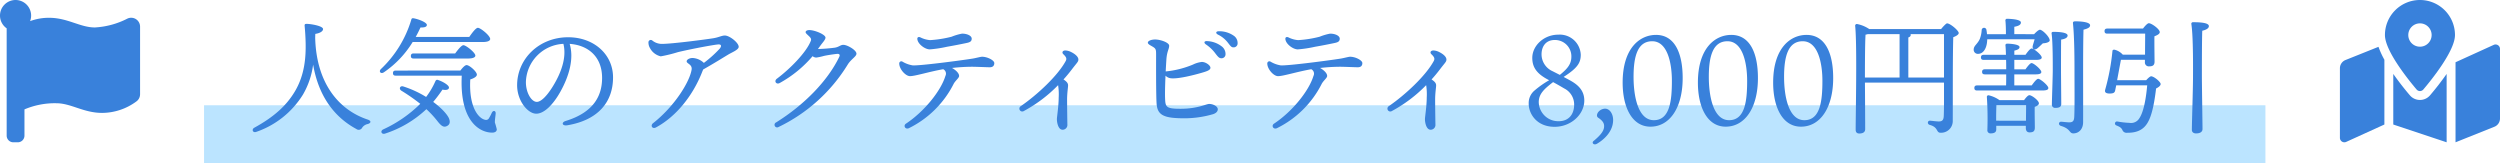 <svg xmlns="http://www.w3.org/2000/svg" width="650.047" height="42.375" viewBox="0 0 650.047 42.375"><g id="benefit_02_op1_tit_pc" transform="translate(-643.578 -4597.625)"><rect id="長方形_45" data-name="長方形 45" width="536" height="15" transform="translate(696.632 4625)" fill="#bbe4ff"/><path id="パス_582" data-name="パス 582" d="M-239.069-23.562c1.452-.231 2.013-.792 2.013-1.254 0-.825-3.2-1.353-4.29-1.353-.429 0-.528.165-.5.495.132 1.452.231 2.871.264 4.488.066 3.465-.165 8.25-2.871 12.705-2.079 3.432-5.115 6.369-10.461 9.306-.792.429-.429 1.419.495 1.089a23.142 23.142 0 0012.144-9.7 20.772 20.772 0 002.64-7.788c1.419 8.25 5.544 13.662 11.22 16.731a1.017 1.017 0 001.551-.363 2.3 2.3 0 011.452-.924c.858-.264.957-.825-.033-1.155C-233.03-3.8-238.8-10.824-239.1-22.539zm43.56 2.112c1.287 0 1.914-.33 1.914-.792 0-.858-2.508-2.9-3.2-2.9-.528 0-1.485 1.287-2.244 2.376h-13.926c.5-.891.891-1.716 1.254-2.475.957.066 1.65-.132 1.65-.66-.033-.693-2.277-1.518-3.432-1.716-.363-.066-.561.033-.627.4a29.132 29.132 0 01-7.887 12.8c-.66.66 0 1.386.792.825a25.679 25.679 0 007.458-7.854zm-17.985 2.97c-.429 0-.726.165-.726.66 0 .528.3.66.726.66h14.157c1.221 0 1.881-.3 1.881-.759 0-.792-2.442-2.706-3.1-2.706-.495 0-1.419 1.155-2.145 2.145zm5.082 12.606A38.616 38.616 0 00-206-9.075c.957.2 1.65.033 1.683-.5.066-.66-1.716-1.65-2.871-2.013-.3-.1-.5 0-.66.33a19.938 19.938 0 01-2.409 4.092A26.532 26.532 0 00-216.2-9.9c-.858-.264-1.221.66-.462 1.122a49.65 49.65 0 014.884 3.4 33.47 33.47 0 01-9.6 6.633c-.891.4-.5 1.386.4 1.122a28.472 28.472 0 0010.791-6.369 25.973 25.973 0 012.97 3.234c.95 1.187 1.478 1.451 2.138 1.258.825-.3 1.188-.891.825-1.947-.363-1.028-1.881-2.744-4.158-4.427zm-9.735-8.151c-.429 0-.726.165-.726.66 0 .528.3.66.726.66h17.16c-.594 11.847 4.653 14.817 7.92 14.817.693 0 1.188-.3 1.188-.858a17.377 17.377 0 00-.495-1.754c-.033-.726.165-1.683.2-2.343.066-.759-.627-.924-.99-.231a11.914 11.914 0 01-.759 1.452.843.843 0 01-.759.429c-1.485-.066-4.521-2.64-4.092-10.527.99-.3 1.716-.759 1.716-1.254 0-.759-1.914-2.475-2.673-2.475-.429 0-1.089.726-1.617 1.419zM-173.53.2c8.035-1.352 11.879-6.083 11.879-12.454 0-6.005-5.006-10.434-11.67-10.434-7.6 0-13.271 5.663-13.271 12.485 0 4.014 2.751 7.39 4.98 7.39 1.941 0 4.282-2.135 6.316-5.8 2.219-4 3.526-8.518 2.369-12.355 4.724.329 8.43 3.264 8.43 8.857 0 4.579-2.131 8.932-9.453 11.183-1.227.377-.949 1.357.42 1.127zm-10.781-11.215a10.238 10.238 0 019.753-9.959c.9 3.57-.621 7.643-2.787 11.123-1.584 2.546-3.067 3.965-4.127 3.965-1.391.002-2.839-2.363-2.839-5.126zm31.867-10.339a2.822 2.822 0 00.379 1.448 4.236 4.236 0 002.822 2.182 36.89 36.89 0 004.45-1.092c3.559-.857 9.809-2.01 10.6-2.01.759 0 .792.5.231 1.155a30.933 30.933 0 01-4.073 3.652 4.579 4.579 0 00-2.923-1.277c-.759 0-1.551.37-1.551.891 0 .579 1.511.773 1.287 2.145-.526 3.223-4.486 9.58-10.022 13.912-.775.606-.19 1.611.735 1.116 5.3-2.833 9.66-8.342 12.05-14.486.086-.221.174-.417.257-.6 2.569-1.44 5.321-3.159 6.486-3.858.987-.592 2.737-1.257 2.737-2.027 0-1.069-2.381-2.937-3.6-2.937-.828 0-1.554.477-3.038.716-1.746.282-10.633 1.462-13.33 1.462a3.911 3.911 0 01-2.508-.891.61.61 0 00-.99.495zm33.416 9.425c-.876.655-.168 1.614.7 1.148a30.685 30.685 0 008.564-6.984 1.633 1.633 0 00.944.36 14.578 14.578 0 002.012-.432c.835-.176 2.2-.4 3.39-.526.586-.061.846.216.6.742-3.018 6.309-9.21 12.58-16.438 17.078a.677.677 0 10.634 1.192A42.874 42.874 0 00-100.6-15.637c.887-1.387 2.241-2.052 2.241-2.781 0-.928-2.373-2.3-3.419-2.3-.751 0-1.128.591-2.287.751a42.358 42.358 0 01-4.3.337h-.007c.2-.273.392-.54.585-.81.612-.86 1.368-1.612 1.377-2.148.014-.8-2.738-1.942-4.148-1.966-.621-.011-1.017.211-1.022.538-.005.294.475.645.961 1.128.433.43.558.712.392 1.139-1.19 3.054-5.493 7.35-8.795 9.818zm49.379-9.286c.794-.171 1.256-.4 1.256-1.11 0-.767-1.205-1.306-2.506-1.306a14.155 14.155 0 00-2.709.8 29.344 29.344 0 01-5.606.887 6.8 6.8 0 01-2.545-.725c-.462-.2-.773.008-.773.347 0 1.3 1.944 2.786 3.241 2.786a31.577 31.577 0 004.479-.681 141.09 141.09 0 005.162-.995zm-17.587 5.338c0 1.469 1.649 3.3 2.8 3.3 1.357 0 4.9-1.144 8.632-1.8a1.279 1.279 0 01.576 1.739C-76.4-8.743-80.755-3.349-85.49-.22c-.772.51-.168 1.612.771 1.171a25.764 25.764 0 0011.584-11.424c.444-.921 1.467-1.6 1.467-2.155 0-.747-.916-1.558-1.847-2.073a47.235 47.235 0 015.254-.315c1.078 0 3.937.132 4.554.132.721 0 1.188-.327 1.188-1.086 0-.741-1.824-1.653-3.168-1.653-.439 0-1.521.332-2.508.489-3.066.489-13.813 1.9-15.558 1.755a7.435 7.435 0 01-2.625-.957.545.545 0 00-.857.461zm31.626 11.09a.749.749 0 10.782 1.276 36.484 36.484 0 008.9-6.721 15.185 15.185 0 01.151 3.266c0 2.115-.463 5.022-.463 5.56 0 .928.357 2.765 1.478 2.765A1.25 1.25 0 00-43.513.005c-.017-.628-.077-4.91-.077-6.373 0-1.914.257-3.22.257-3.816 0-.533-.33-.974-1.188-1.532a39.09 39.09 0 002.164-2.607c1.343-1.77 1.7-1.968 1.7-2.58 0-.664-.762-1.412-2.019-2.01a3.44 3.44 0 00-1.294-.335c-.752-.045-1.084.5-.586.98.8.767.922 1.177.594 1.78-2.068 3.809-7.376 8.755-11.65 11.7zm49.964 2.105c.774-.257 1.24-.708 1.24-1.278 0-.74-1.161-1.386-2.244-1.386-.787 0-2.986 1.254-7.425 1.254-3.381 0-3.9-.343-4.01-2.162-.1-1.525-.02-4.132.085-6.456a2.283 2.283 0 001.516.7c2.01.168 6.114-.923 7.722-1.386 1.47-.423 2.442-.726 2.442-1.353 0-.661-1.282-1.551-2.272-1.518a7.094 7.094 0 00-2.258.678 24.624 24.624 0 01-7.1 1.791c.065-1.278.133-2.386.176-3.057.141-2.2.726-2.735.726-3.636 0-.825-2.277-1.617-3.663-1.617-.889 0-1.876.328-1.881.825 0 .363.528.627 1.155.99.936.542.99.792.99 2.079 0 1.572-.041 10.443.132 12.814.223 3.055 1.989 3.785 7.293 3.785a26.765 26.765 0 007.376-1.067zm.425-16.043c.752.987 1.109 1.474 1.668 1.494a1.029 1.029 0 001.158-1.016 2.475 2.475 0 00-1.065-2.121 6.571 6.571 0 00-3.66-1.313c-.805-.082-1.016.4-.376.856a10.005 10.005 0 012.275 2.1zM-1.9-21.43c.751.949.982 1.37 1.555 1.37a1.028 1.028 0 001.093-1.088 2.281 2.281 0 00-1.076-1.987A6.545 6.545 0 00-4.1-24.25c-.792-.017-.971.5-.262.876A7.223 7.223 0 01-1.9-21.429zm27.948.217c.794-.171 1.256-.4 1.256-1.11 0-.767-1.205-1.306-2.506-1.306a14.155 14.155 0 00-2.709.8 29.344 29.344 0 01-5.606.887 6.8 6.8 0 01-2.545-.725c-.462-.2-.773.008-.773.347 0 1.3 1.944 2.786 3.241 2.786a31.577 31.577 0 004.479-.681 141.09 141.09 0 005.162-.995zM8.464-15.874c0 1.469 1.649 3.3 2.8 3.3 1.357 0 4.9-1.144 8.632-1.8a1.279 1.279 0 01.576 1.739C19.3-8.743 14.945-3.349 10.21-.22c-.772.51-.168 1.612.771 1.171a25.764 25.764 0 0011.584-11.424c.444-.921 1.467-1.6 1.467-2.155 0-.747-.916-1.558-1.847-2.073a47.235 47.235 0 015.254-.315c1.078 0 3.937.132 4.554.132.721 0 1.188-.327 1.188-1.086 0-.741-1.824-1.653-3.168-1.653-.439 0-1.521.332-2.508.489-3.066.489-13.813 1.9-15.558 1.755a7.435 7.435 0 01-2.625-.957.545.545 0 00-.857.461zM40.09-4.787a.749.749 0 10.782 1.276 36.484 36.484 0 008.9-6.721 15.185 15.185 0 01.151 3.266c0 2.115-.463 5.022-.463 5.56 0 .928.357 2.765 1.478 2.765A1.25 1.25 0 0052.187.005c-.017-.628-.077-4.91-.077-6.373 0-1.914.257-3.22.257-3.816 0-.533-.33-.974-1.188-1.532a39.09 39.09 0 002.164-2.607c1.343-1.77 1.7-1.968 1.7-2.58 0-.664-.762-1.412-2.019-2.01a3.44 3.44 0 00-1.294-.335c-.752-.045-1.084.5-.586.98.8.767.922 1.177.594 1.78-2.068 3.809-7.376 8.755-11.65 11.7zM84.232-.858a5.068 5.068 0 01-5.181-4.95c0-2.112 1.353-3.4 3.729-5.214.99.528 2.013 1.122 2.9 1.65a4.657 4.657 0 012.574 4.191c.004 2.541-1.415 4.323-4.022 4.323zm-1.584-13a4.819 4.819 0 01-2.871-4.389c0-1.947 1.023-3.729 3.432-3.729a4.254 4.254 0 014.323 4.323c0 1.815-.858 3.036-3 4.752zm2.871 1.485c3.6-2.31 4.455-3.663 4.455-5.775a5.458 5.458 0 00-5.841-5.214c-3.795 0-6.765 2.9-6.765 6.039 0 2.475 1.188 4.191 4.389 5.808a24.442 24.442 0 00-3.8 2.673 4.226 4.226 0 00-1.518 3.465c0 2.475 1.98 5.973 6.732 5.973 4.29 0 7.722-3.234 7.722-6.831 0-2.9-2.013-4.323-3.894-5.346zm8.646 17.389c1.32-.759 4.224-2.871 4.224-6.2 0-1.485-.825-2.937-2.112-2.937A2.355 2.355 0 0094.429-3.1c-.3.5-.363 1.023.066 1.32 1.221.823 1.551 1.45 1.551 2.209 0 1.023-.594 2.079-2.706 3.828-.627.462-.033 1.221.825.759zM109.543-23.3c-4.191 0-8.679 3.4-8.679 12.408 0 6.4 2.442 11.451 7.227 11.451 5.016 0 8.382-4.917 8.382-12.639 0-6.664-2.173-11.22-6.93-11.22zm4.125 11.913c0 5.115-.5 10.263-4.686 10.263-4.158 0-5.28-6.336-5.28-11.253 0-5.445 1.089-9.273 4.851-9.273 4.026.002 5.115 5.843 5.115 10.265zM129.112-23.3c-4.191 0-8.679 3.4-8.679 12.408 0 6.4 2.442 11.451 7.227 11.451 5.016 0 8.382-4.917 8.382-12.639 0-6.664-2.178-11.22-6.93-11.22zm4.125 11.913c0 5.115-.5 10.263-4.686 10.263-4.158 0-5.28-6.336-5.28-11.253 0-5.445 1.089-9.273 4.851-9.273 4.026.002 5.115 5.843 5.115 10.265zM148.681-23.3c-4.191 0-8.681 3.4-8.681 12.41 0 6.4 2.442 11.451 7.227 11.451 5.016 0 8.382-4.917 8.382-12.639.002-6.666-2.176-11.222-6.928-11.222zm4.125 11.913c0 5.115-.5 10.263-4.686 10.263-4.158 0-5.28-6.336-5.28-11.253 0-5.445 1.089-9.273 4.851-9.273 4.026.002 5.115 5.843 5.115 10.265zm22.341-.825v-10.426c.429-.132.627-.363.627-.693 0-.066-.033-.1-.066-.165h8.712v11.286zm-11.286-.132c0-1.287 0-8.778.165-11.022a2.8 2.8 0 00.561-.132h8.283v11.288h-9.009zm1.122-12.474a8.636 8.636 0 00-3.2-1.32.448.448 0 00-.462.462c.528 4.95.132 22.968.132 27.027 0 .627.3.99.924.99 1.089 0 1.551-.429 1.551-1.155 0-1.122-.033-8.745-.066-12.078h20.558c0 3.1.033 6.831-.066 8.778-.066.99-.429 1.32-1.287 1.32-.693 0-2.013-.2-2.31-.2-.627 0-.759.858-.066 1.089 2.343.627 1.617 2.046 2.838 2.046A3.032 3.032 0 00186.7-.825c.033-7.161-.033-16.4.132-21.879.726-.264 1.419-.66 1.419-1.089 0-.627-2.211-2.508-3.036-2.508-.231 0-.99.792-1.551 1.485zm33 23.826v-1.186c0-.561.033-2.112.066-2.838h7.722c0 1.023-.033 2.706-.033 4.026zm.858-5.346a7.881 7.881 0 00-2.772-1.254.406.406 0 00-.5.429 85.706 85.706 0 01.132 8.58.792.792 0 00.858.891c.924 0 1.452-.3 1.452-1.023V.33h7.689v.594c0 .528.2 1.122.957 1.122.891 0 1.386-.231 1.386-1.254 0-.858-.066-3.762-.033-5.379.561-.2 1.089-.495 1.089-.924 0-.726-1.848-2.112-2.475-2.112-.363 0-.924.66-1.386 1.287zm3.861-3.828v-2.871h5.511c1.056 0 1.518-.2 1.518-.627-.033-.66-1.98-2.31-2.541-2.31-.363 0-1.023.825-1.584 1.617h-2.9V-16.8h5.577c1.056 0 1.551-.2 1.551-.627-.033-.693-2.046-2.343-2.607-2.343-.4 0-1.056.858-1.617 1.65h-2.9v-1.089c.825-.2 1.353-.429 1.353-.924 0-.759-2.64-.891-3.2-.891-.3 0-.495.165-.462.462.066.561.1 1.419.132 2.442h-5.775c-.429 0-.726.165-.726.66 0 .528.3.66.726.66h5.808c.033.792.033 1.617.033 2.442h-5.544c-.429 0-.726.165-.726.66 0 .528.3.66.726.66h5.544c0 1.023 0 2.013-.033 2.871h-7.524c-.429 0-.726.165-.726.66 0 .528.3.66.726.66h16.929c1.122 0 1.584-.2 1.584-.66-.033-.66-2.079-2.376-2.64-2.376-.4 0-1.089.891-1.683 1.716zm0-13.332v-1.912c1.023-.2 1.716-.462 1.716-1.122 0-.858-3-.957-3.564-.957a.415.415 0 00-.462.5c.1.891.132 2.277.132 3.5h-4.917a11.471 11.471 0 00-.165-1.188.621.621 0 00-1.221.1 7.447 7.447 0 01-.495 2.343c-.627 1.386-1.584 1.716-1.584 2.772a1.066 1.066 0 001.122 1.089c1.386 0 2.244-1.419 2.376-3.333l.033-.462h12.309c-.165.627-.363 1.221-.462 1.617-.264.891.429 1.419 1.287.66.4-.33.891-.825 1.32-1.221.99-.033 1.782-.363 1.782-.759 0-.924-1.914-2.772-2.541-2.772-.33 0-.957.561-1.518 1.155zm12.21 18.15c0-.99-.066-7.458-.066-8.943 0-.99 0-6.3.033-7.788 1.023-.165 1.683-.495 1.683-1.056 0-.792-2.079-.957-3.729-.957-.3 0-.495.165-.429.462.33 2.277.3 8.382.3 9.537 0 1.584-.231 7.854-.231 8.877a.825.825 0 00.924.891c.987.002 1.515-.262 1.515-1.021zm3.7-21.483c-.5 0-.693.132-.66.495.4 3.7.4 10.065.4 12.507 0 3.465.066 9.6-.066 11.946-.066 1.023-.462 1.32-1.287 1.32-.528 0-1.254-.1-2.079-.165-.693-.033-.858.825-.1 1.089 2.574.759 2.112 1.947 3.234 1.947 1.353 0 2.541-1.023 2.541-2.937.033-7.887-.066-18.348.1-24.024 1.155-.3 1.716-.594 1.716-1.155-.011-.757-1.988-1.021-3.803-1.021zm10.824 15.312l.99-5.313h6.237v.594a1.008 1.008 0 001.023 1.122c.957 0 1.485-.231 1.485-1.254 0-1.056-.066-4.422-.033-6.567.693-.264 1.386-.594 1.386-1.089 0-.759-2.112-2.31-2.838-2.31-.363 0-1.023.726-1.518 1.386h-9.273c-.429 0-.726.165-.726.66 0 .528.3.66.726.66h9.834c0 1.254-.033 3.7-.033 5.478h-5.775a4.275 4.275 0 00-2.112-1.287c-.363-.066-.594.066-.594.4a57.43 57.43 0 01-1.848 9.867c-.2.627-.1 1.122 1.188 1.122.825-.033 1.254-.132 1.386-.858.033-.165.132-.66.264-1.287h8.052c-.231 2.607-.759 6.666-2.046 8.58a2.5 2.5 0 01-2.541 1.188 22.124 22.124 0 01-3.2-.363.527.527 0 00-.231 1.023c.792.33 1.254.561 1.551 1.155a1.169 1.169 0 001.287.759c1.551 0 4.026-.2 5.412-2.838 1.188-2.079 1.782-6.105 2.079-8.679.693-.33 1.188-.759 1.188-1.155 0-.561-1.749-2.013-2.475-2.013-.264 0-.825.5-1.287 1.023zm23.859-14.058c0-.825-1.914-1.023-4.092-1.023a.414.414 0 00-.462.5c.528 3.3.429 12.474.429 13.86 0 2.838-.3 12.111-.3 13.6 0 .627.429.957 1.089.957 1.056 0 1.683-.4 1.683-1.155 0-1.353-.165-11.418-.165-13.761 0-1.32 0-9.5.1-11.781 1.023-.238 1.714-.634 1.714-1.195z" transform="translate(964.632 4630)" fill="#3981db"/><path id="パス_581" data-name="パス 581" d="M25.262-25.236c-3.873 0-7.071-2.514-11.94-2.514a14.046 14.046 0 00-4.917.868 4.028 4.028 0 00.266-1.444c0-.087 0-.173-.007-.259a4.06 4.06 0 00-3.87-3.787 4.047 4.047 0 00-4.216 4.044 4.041 4.041 0 001.734 3.32v27.9a1.734 1.734 0 001.735 1.733H5.2a1.734 1.734 0 001.738-1.734v-6.822a20.191 20.191 0 018.27-1.6c3.873 0 7.071 2.514 11.94 2.514A15.129 15.129 0 0036-5.969a2.309 2.309 0 001-1.9v-17.572a2.312 2.312 0 00-3.287-2.1 21.039 21.039 0 01-8.451 2.305z" transform="translate(643 4630)" fill="#3981db"/><path id="パス_580" data-name="パス 580" d="M20.813-32.375a9.105 9.105 0 00-9.105 9.105c0 4.066 5.951 11.476 8.231 14.165a1.14 1.14 0 001.749 0c2.28-2.69 8.231-10.1 8.231-14.165a9.105 9.105 0 00-9.106-9.105zm0 12.141a3.035 3.035 0 01-3.035-3.035 3.035 3.035 0 013.035-3.031 3.035 3.035 0 013.035 3.035 3.035 3.035 0 01-3.035 3.031zM1.454-16.769A2.312 2.312 0 000-14.622V3.467a1.156 1.156 0 001.586 1.074L11.563 0v-16.844a21.882 21.882 0 01-1.536-3.356zM20.813-6.383a3.453 3.453 0 01-2.638-1.226 76.65 76.65 0 01-4.3-5.544V0L27.75 4.624v-17.776a75.874 75.874 0 01-4.3 5.544 3.454 3.454 0 01-2.637 1.225zm19.226-14.346l-9.977 4.541V4.625L40.171.582a2.312 2.312 0 001.454-2.147v-18.09a1.156 1.156 0 00-1.586-1.074z" transform="translate(1252 4630)" fill="#3981db"/></g></svg>